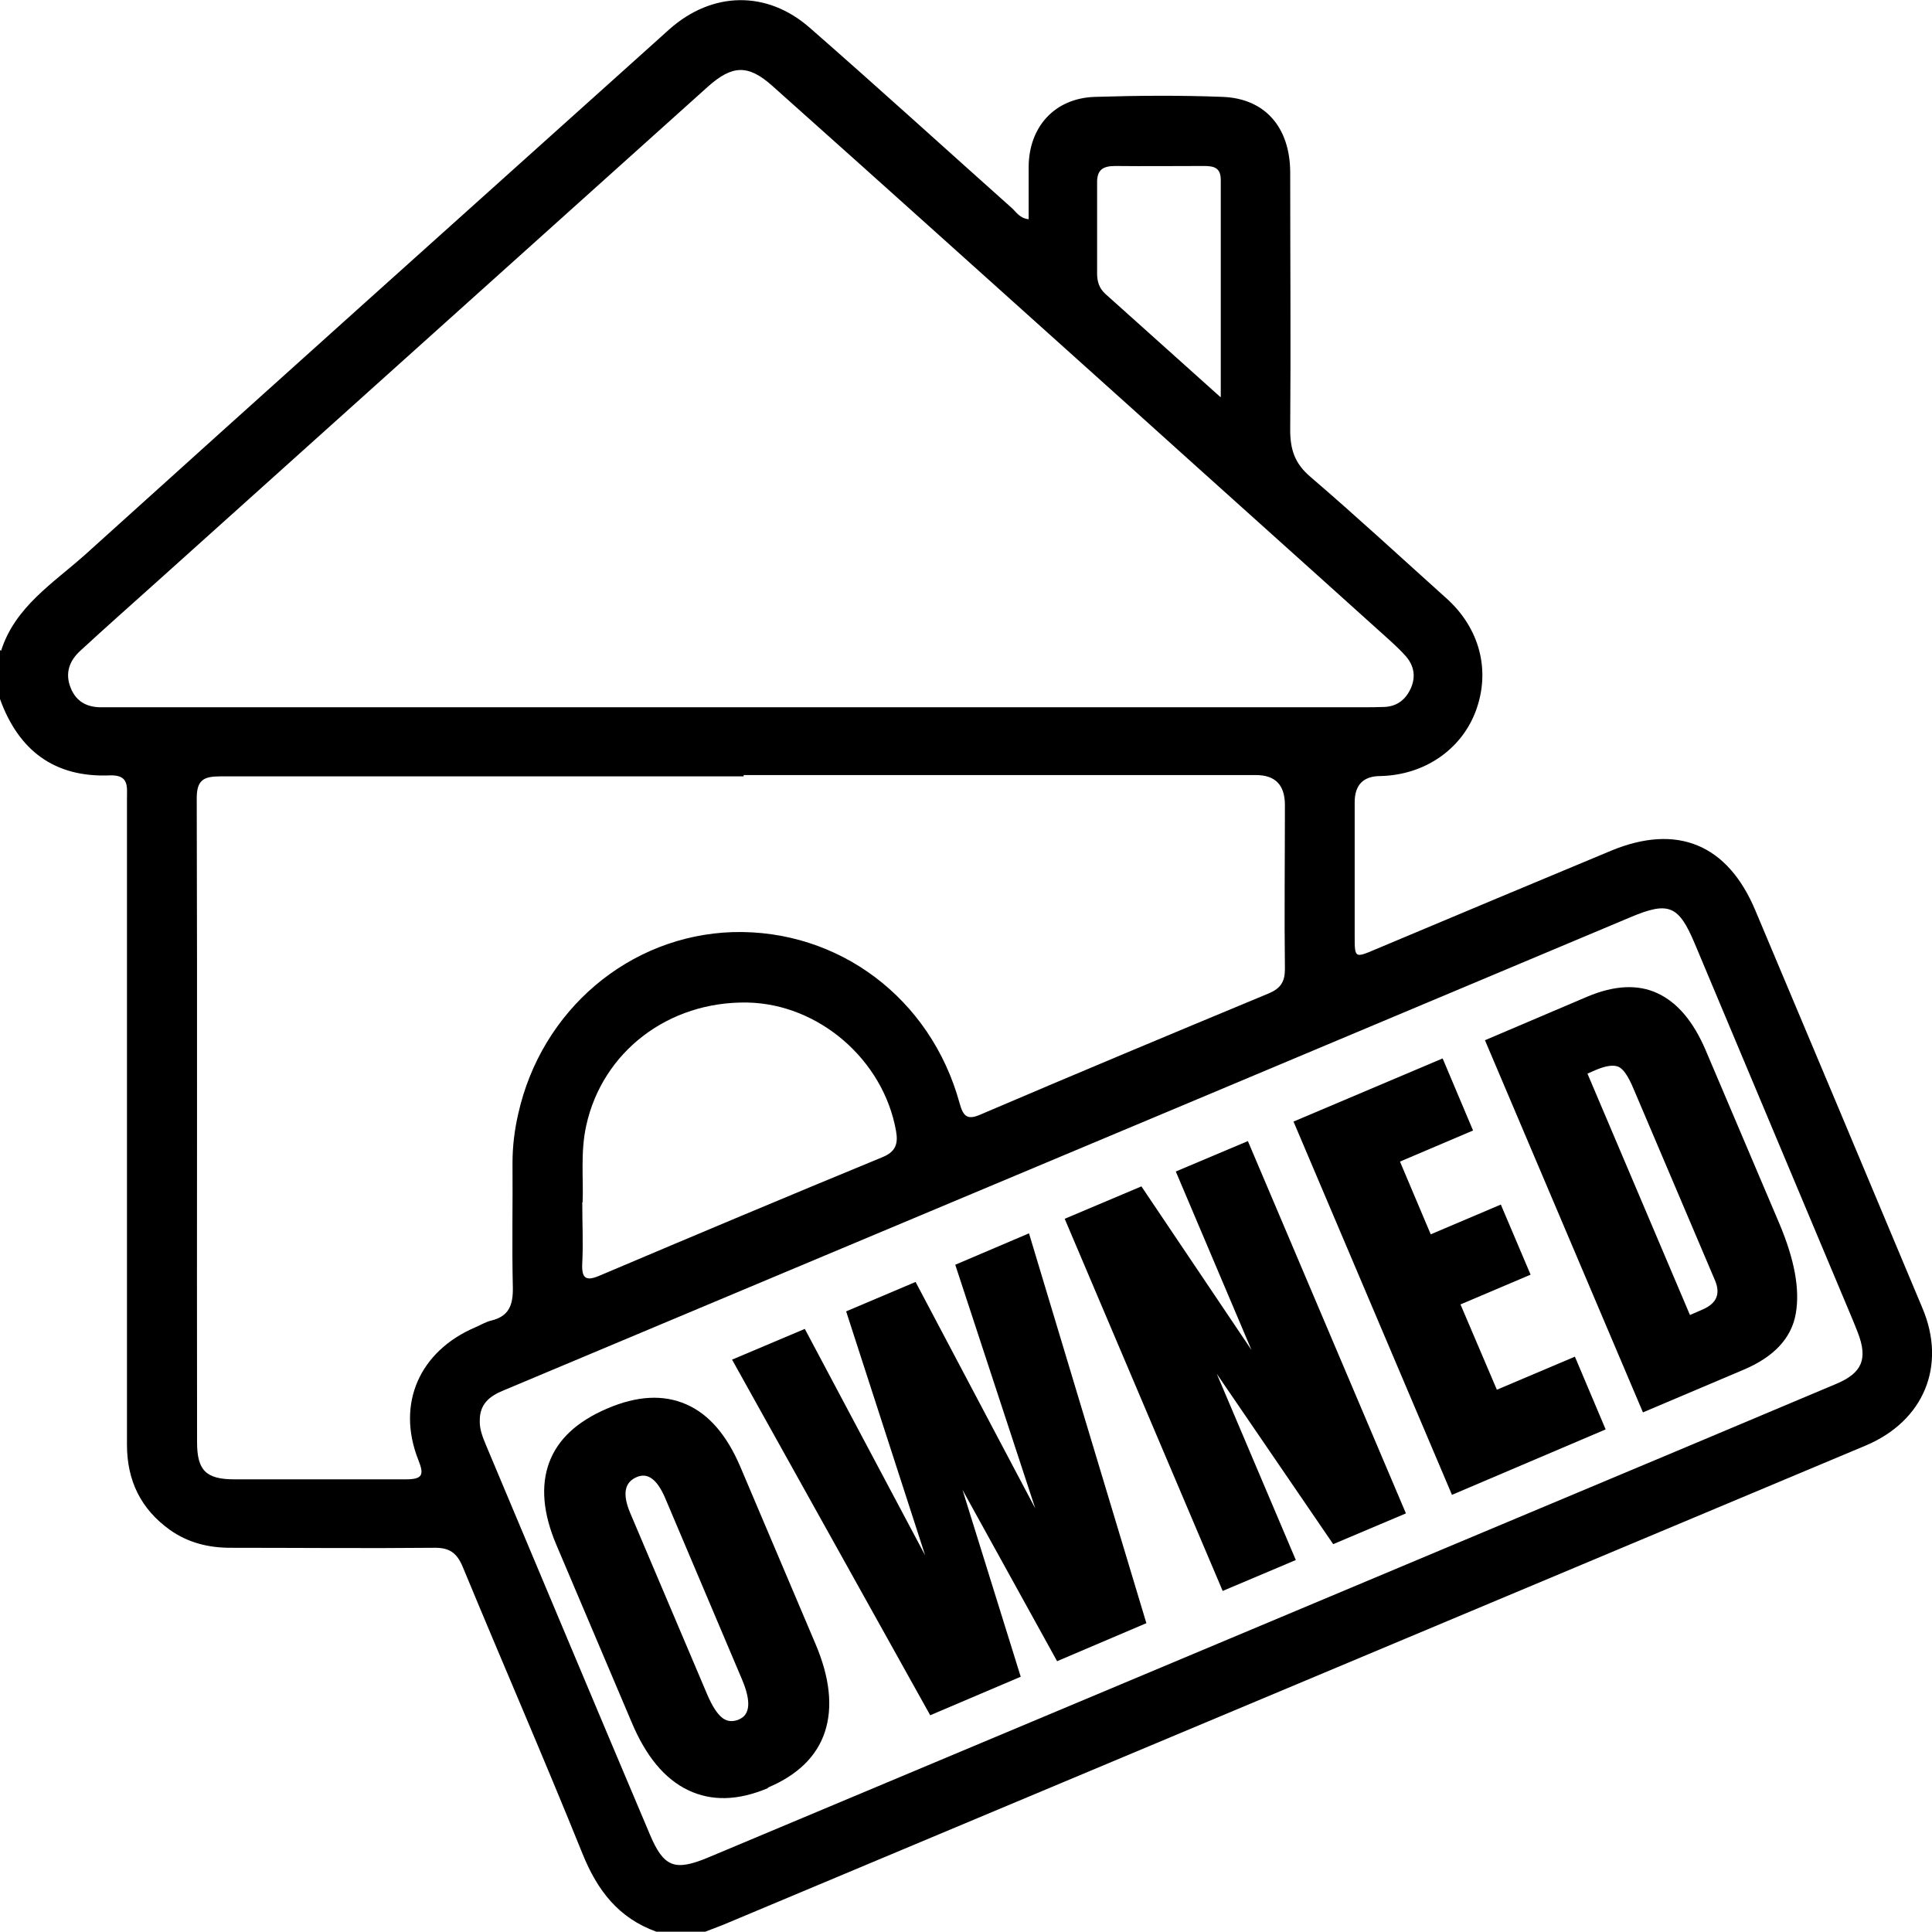 <?xml version="1.0" encoding="UTF-8"?>
<svg id="Layer_2" xmlns="http://www.w3.org/2000/svg" viewBox="0 0 58.43 58.42">
  <g id="Layer_2-2" data-name="Layer_2">
    <g id="Layer_1-2">
      <g>
        <path d="M.03,19.69c.42-1.34,1.59-2.06,2.55-2.92C8.06,11.82,13.56,6.89,19.06,1.95c.4-.36.79-.71,1.19-1.07,1.29-1.14,2.94-1.18,4.24-.04,2.06,1.8,4.08,3.64,6.12,5.46.13.12.23.3.5.33v-1.59c.01-1.21.79-2.07,2-2.11,1.29-.04,2.58-.05,3.87,0,1.28.05,2.03.92,2.04,2.27,0,2.6.02,5.2,0,7.8,0,.6.14,1.02.61,1.42,1.4,1.2,2.75,2.45,4.12,3.68,1,.9,1.34,2.18.88,3.41-.44,1.17-1.56,1.93-2.88,1.96-.52,0-.78.27-.78.79v4.04c0,.67,0,.68.61.42,2.38-1,4.76-2,7.14-2.99,2-.83,3.53-.2,4.37,1.81,1.69,4.01,3.37,8.01,5.05,12.02.74,1.75.04,3.42-1.72,4.16-11.46,4.81-22.93,9.62-34.4,14.43-.23.1-.46.18-.69.27h-1.48c-1.14-.41-1.78-1.24-2.23-2.35-1.17-2.9-2.42-5.77-3.62-8.67-.18-.44-.41-.6-.88-.59-2.05.02-4.1,0-6.15,0-.66,0-1.28-.15-1.83-.54-.88-.63-1.3-1.49-1.3-2.58v-19.53c0-.37.07-.73-.52-.71-1.68.07-2.76-.76-3.32-2.31v-1.48l.03.02ZM22.4,21.39h18.8c.23,0,.46,0,.68-.01.38-.02.64-.23.79-.57s.1-.67-.15-.96c-.14-.16-.29-.3-.44-.44-2.65-2.39-5.31-4.77-7.96-7.16-3.59-3.22-7.17-6.45-10.77-9.66-.73-.65-1.21-.62-1.94.03-5.55,4.99-11.1,9.97-16.65,14.96-.78.7-1.56,1.39-2.33,2.1-.34.31-.47.69-.29,1.13.17.42.51.59.95.58h19.31ZM14.51,42.97c-.01.25.09.5.19.74,1.65,3.92,3.29,7.84,4.95,11.76.42,1,.75,1.13,1.76.71,8.16-3.42,16.32-6.85,24.47-10.27,3.22-1.35,6.44-2.7,9.66-4.06.78-.33.95-.75.65-1.54-.06-.16-.13-.32-.19-.47-1.58-3.76-3.16-7.53-4.74-11.29-.49-1.17-.79-1.3-1.95-.81-8.8,3.7-17.61,7.4-26.41,11.09-2.56,1.07-5.11,2.15-7.67,3.22-.42.17-.73.41-.72.93h0ZM22.49,23.48H6.66c-.5,0-.71.11-.71.66.02,6.49,0,12.99.01,19.48,0,.85.27,1.12,1.13,1.12,1.73,0,3.46,0,5.18,0,.52,0,.56-.14.38-.59-.67-1.7.04-3.29,1.73-4.01.16-.07.31-.16.47-.2.55-.13.67-.48.66-1.01-.03-1.25,0-2.51-.01-3.76,0-.5.06-.99.17-1.47.7-3.16,3.37-5.41,6.49-5.51,3.2-.09,5.99,2,6.86,5.17.11.4.23.53.65.34,2.9-1.24,5.8-2.45,8.71-3.66.35-.15.48-.35.48-.73-.02-1.65,0-3.3,0-4.96,0-.61-.29-.91-.88-.91h-15.49v.03ZM17.61,36.35c0,.69.03,1.26,0,1.83-.03.51.12.58.57.38,2.83-1.2,5.66-2.39,8.5-3.56.4-.16.49-.4.42-.79-.38-2.16-2.34-3.85-4.5-3.89-2.39-.04-4.38,1.49-4.87,3.72-.18.81-.08,1.63-.11,2.32h-.01ZM36.92,12v-6.56c0-.38-.22-.42-.52-.42-.89,0-1.78.01-2.67,0-.38,0-.56.12-.55.52,0,.91,0,1.82,0,2.73,0,.24.06.44.24.61,1.13,1.01,2.25,2.02,3.49,3.13h0Z"/>
        <g>
          <path d="M23.22,54.08c-.9.38-1.7.4-2.41.06s-1.28-1.03-1.71-2.06l-2.27-5.35c-.41-.96-.48-1.8-.22-2.5s.84-1.24,1.75-1.63,1.7-.43,2.39-.13,1.23.93,1.64,1.89l2.27,5.35c.44,1.03.53,1.92.29,2.66s-.82,1.31-1.72,1.69ZM22.35,52c.34-.14.37-.55.09-1.21l-2.33-5.5c-.24-.55-.52-.76-.85-.62-.38.16-.44.52-.2,1.09l2.33,5.49c.15.35.3.58.45.7s.32.13.52.05Z"/>
          <path d="M28.13,51.87l-5.99-10.75,2.2-.93,3.64,6.85-2.39-7.38,2.1-.89,3.62,6.85-2.42-7.37,2.23-.95,3.55,11.79-2.7,1.15-2.86-5.18,1.76,5.65-2.75,1.17Z"/>
          <path d="M36.98,48.12l-4.78-11.26,2.32-.98,3.33,4.95-2.29-5.4,2.18-.92,4.78,11.26-2.2.93-3.52-5.15,2.39,5.63-2.2.93Z"/>
          <path d="M43.9,45.18l-4.78-11.26,4.51-1.91.92,2.18-2.21.94.93,2.2,2.12-.9.9,2.12-2.12.9,1.1,2.58,2.36-1,.93,2.2-4.65,1.98Z"/>
          <path d="M49.69,42.72l-4.78-11.26,3.1-1.32c.81-.34,1.52-.38,2.12-.1s1.08.85,1.45,1.71l2.24,5.27c.45,1.07.62,1.97.49,2.71s-.66,1.31-1.59,1.7l-3.02,1.28ZM51.11,39.77l.39-.17c.41-.18.54-.46.37-.87l-2.47-5.81c-.16-.38-.31-.6-.46-.66s-.37-.03-.68.1l-.25.11,3.1,7.3Z"/>
        </g>
      </g>
    </g>
  </g>
</svg>